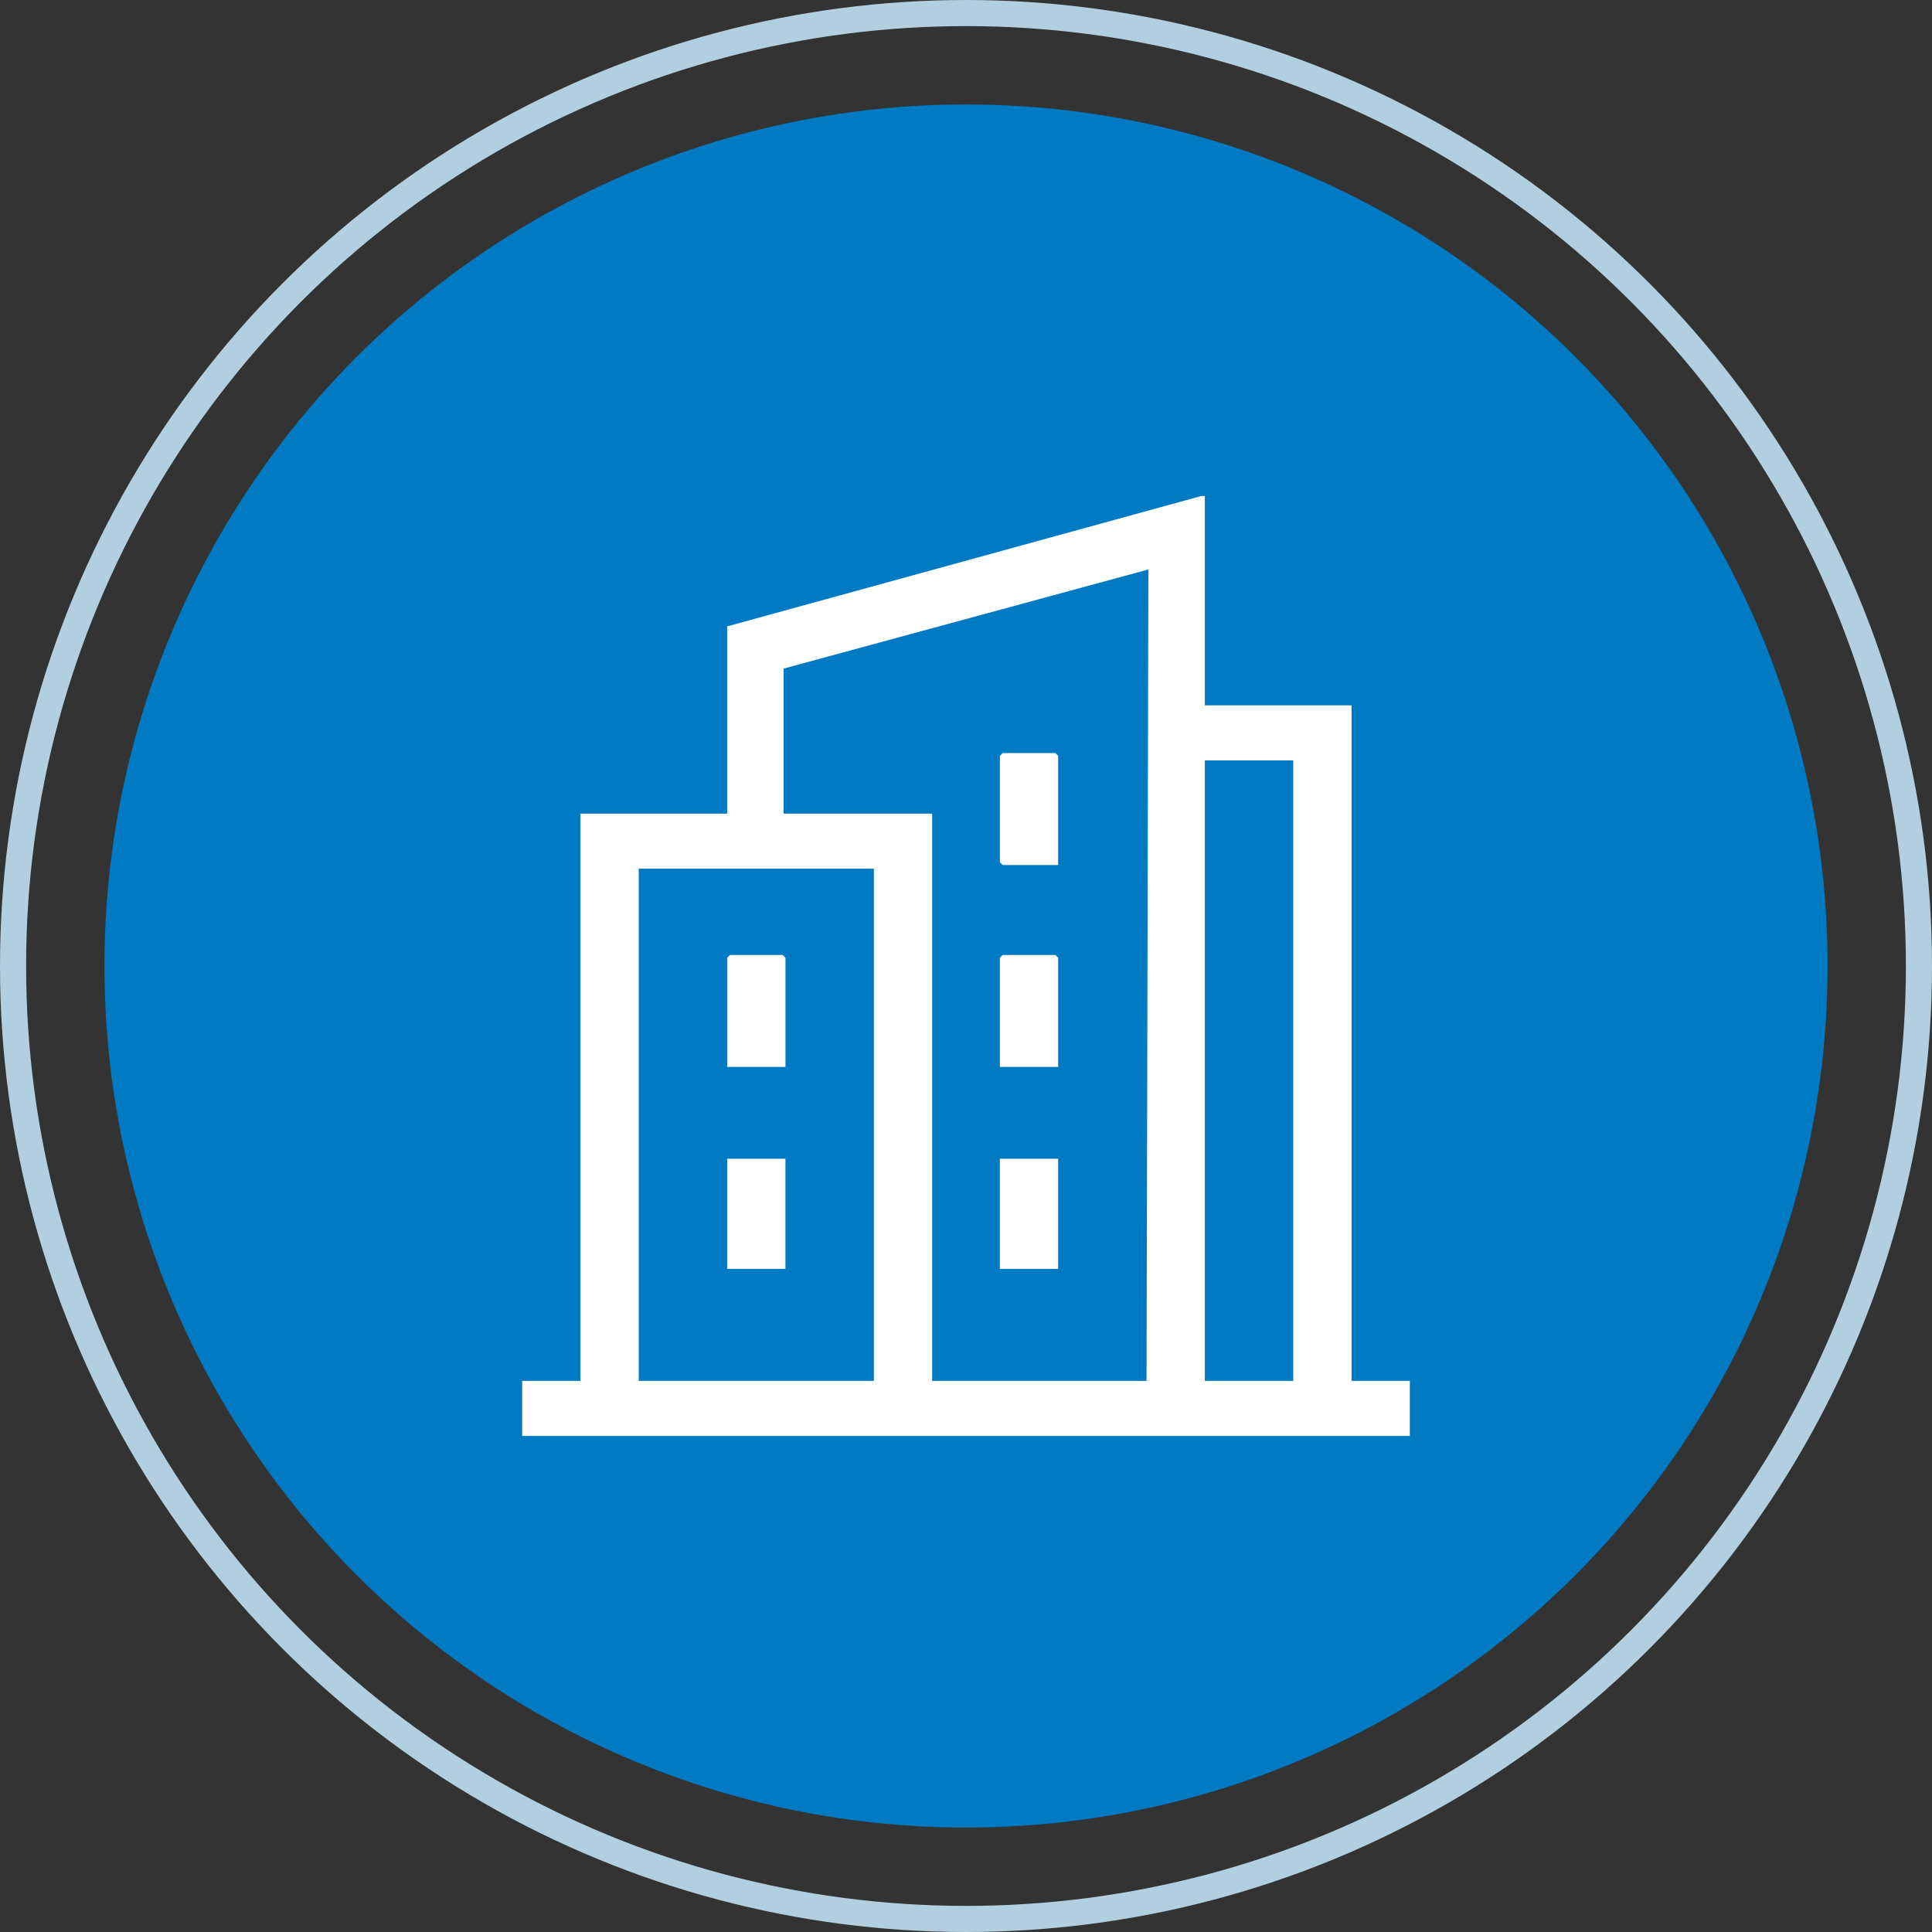 <?xml version="1.0" encoding="UTF-8"?> <svg xmlns="http://www.w3.org/2000/svg" width="74" height="74" viewBox="0 0 74 74" fill="none"><rect x="0" y="0" width="74" height="74" fill="#333333" stroke="none"/><circle cx="37" cy="37" r="33" fill="#007AC2"></circle><path d="M46.148 19V27.016H51.767V52.891H54V55H20V52.891H22.233V31.164H27.852V23.992L46.004 19H46.148ZM30.013 25.609V31.164H35.703V52.891H43.915L43.986 21.812L30.013 25.609ZM49.534 29.125H46.148V52.891H49.534V29.125ZM33.471 33.273H24.466V52.891H33.471V33.273ZM40.53 36.683L40.422 36.578H38.406L38.298 36.683V40.866H40.53V36.683ZM40.53 28.949L40.422 28.844H38.406L38.298 28.949V33.027L38.406 33.132H40.53V28.949ZM38.297 44.383V48.602H40.529V44.383H38.297ZM30.085 36.683L29.977 36.578H27.96L27.853 36.683V40.866H30.085V36.683ZM27.852 44.383V48.602H30.084V44.383H27.852Z" fill="white"></path><circle cx="37" cy="37" r="36.5" stroke="#B2CFE0"></circle></svg> 